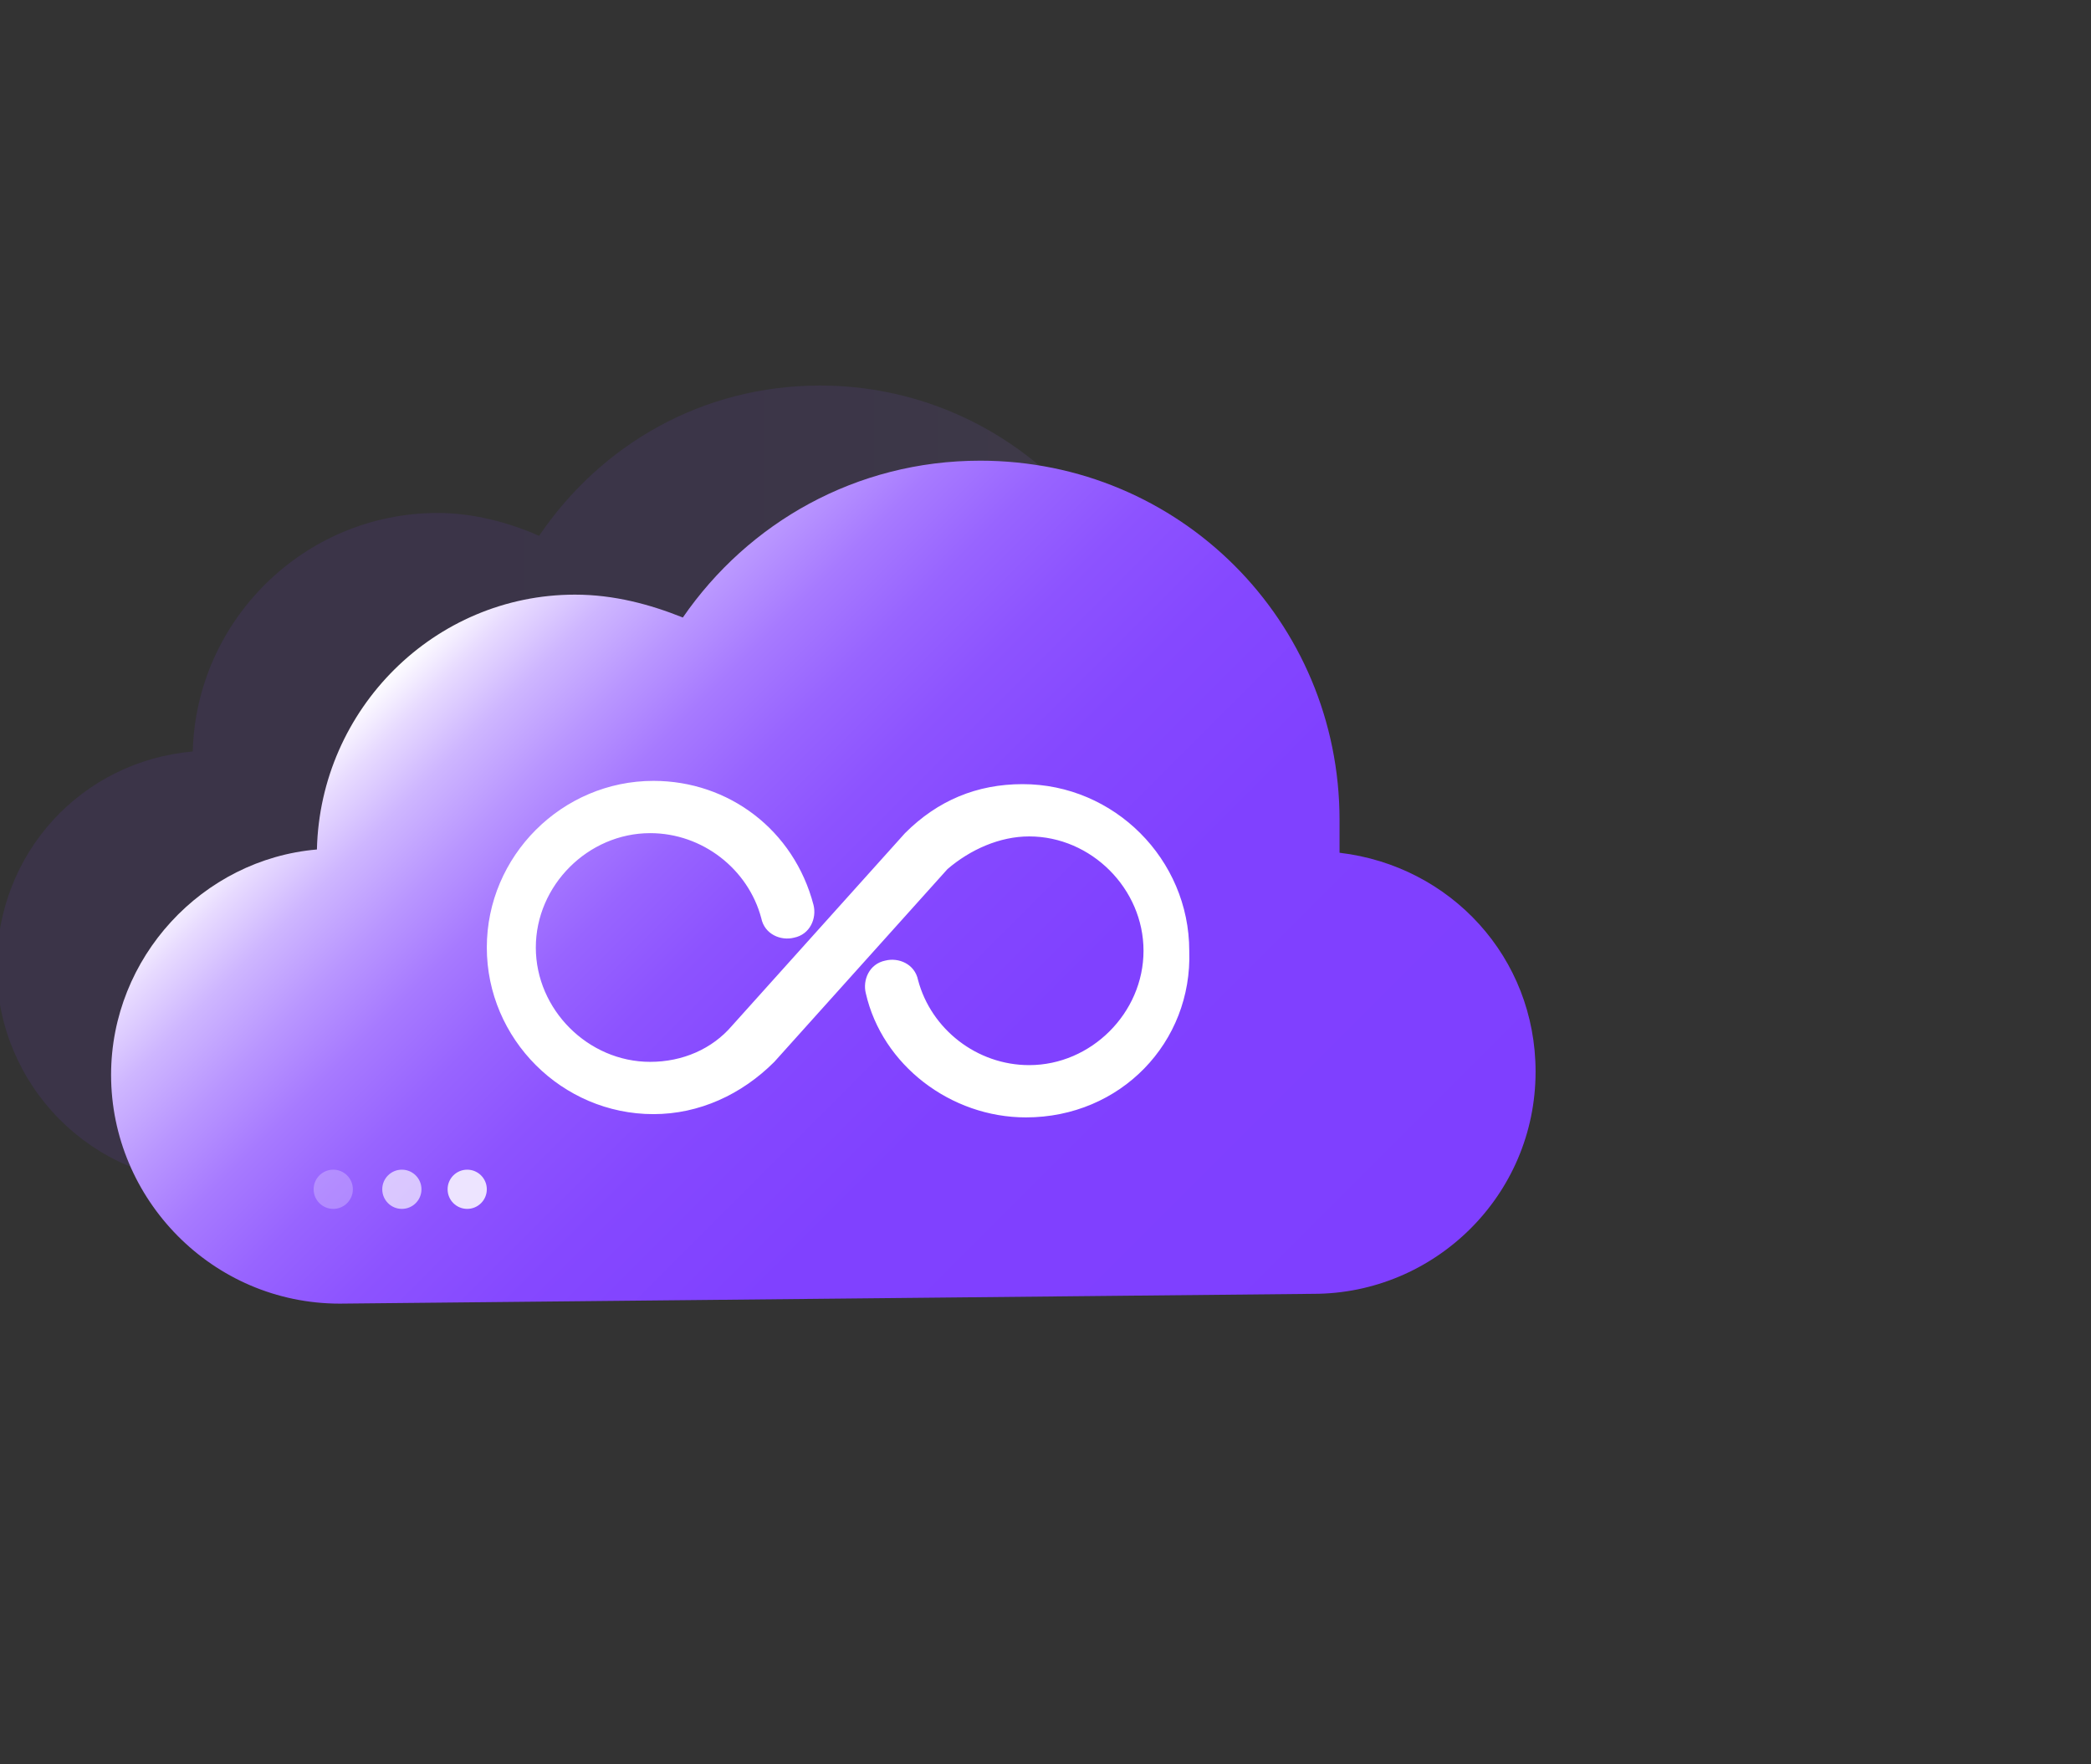 <?xml version="1.0" encoding="utf-8"?>
<!-- Generator: Adobe Illustrator 25.0.0, SVG Export Plug-In . SVG Version: 6.00 Build 0)  -->
<svg version="1.1" id="图层_1" xmlns="http://www.w3.org/2000/svg" xmlns:xlink="http://www.w3.org/1999/xlink" x="0px" y="0px"
	 viewBox="0 0 64 54" style="enable-background:new 0 0 64 54;" xml:space="preserve">
<rect x="0" y="0" width="64" height="54" fill="#333333" stroke="none"/>
<style type="text/css">
	.st0{opacity:0.1;fill:url(#SVGID_1_);enable-background:new    ;}
	.st1{fill:#FFFFFF;}
	.st2{fill:url(#SVGID_2_);}
	.st3{opacity:0.26;fill:#FFFFFF;}
	.st4{opacity:0.66;fill:#FFFFFF;}
	.st5{opacity:0.84;fill:#FFFFFF;}
</style>
<g>
	<linearGradient id="SVGID_1_" gradientUnits="userSpaceOnUse" x1="0" y1="24.058" x2="41.192" y2="24.058">
		<stop  offset="0" style="stop-color:#7F3FFF"/>
		<stop  offset="0.39" style="stop-color:#8041FF"/>
		<stop  offset="0.54" style="stop-color:#8548FF"/>
		<stop  offset="0.64" style="stop-color:#8D53FF"/>
		<stop  offset="0.72" style="stop-color:#9864FF"/>
		<stop  offset="0.79" style="stop-color:#A77AFF"/>
		<stop  offset="0.85" style="stop-color:#B996FF"/>
		<stop  offset="0.91" style="stop-color:#CEB6FF"/>
		<stop  offset="0.96" style="stop-color:#E7DAFF"/>
		<stop  offset="1" style="stop-color:#FFFFFF"/>
	</linearGradient>
	<path class="st0" d="M34.8,36c3.5,0,6.4-2.9,6.4-6.4c0-3.3-2.5-6-5.7-6.4c0-0.3,0-0.6,0-1c0-5.8-4.7-10.4-10.4-10.4
		c-3.6,0-6.7,1.8-8.6,4.6c-0.9-0.4-2-0.7-3.1-0.7c-4.1,0-7.4,3.3-7.5,7.3c-3.4,0.3-6,3.1-6,6.6c0,3.6,2.9,6.6,6.6,6.6L34.8,36z"/>
	<path class="st1" d="M43.7,36.3c0,0-0.1,0-0.1,0c-0.1-0.1-0.1-0.2,0-0.3l0.5-0.7c0.1-0.1,0.2-0.1,0.3-0.1l0.9,0.4
		c0.1,0.1,0.2,0.2,0.1,0.3c-0.1,0.1-0.2,0.2-0.3,0.1l-0.8-0.4l-0.4,0.6C43.8,36.3,43.7,36.3,43.7,36.3z"/>
	<g>
		<linearGradient id="SVGID_2_" gradientUnits="userSpaceOnUse" x1="38.3" y1="44.247" x2="13.243" y2="19.19">
			<stop  offset="0" style="stop-color:#7F3FFF"/>
			<stop  offset="0.39" style="stop-color:#8041FF"/>
			<stop  offset="0.54" style="stop-color:#8548FF"/>
			<stop  offset="0.64" style="stop-color:#8D53FF"/>
			<stop  offset="0.72" style="stop-color:#9864FF"/>
			<stop  offset="0.79" style="stop-color:#A77AFF"/>
			<stop  offset="0.85" style="stop-color:#B996FF"/>
			<stop  offset="0.91" style="stop-color:#CEB6FF"/>
			<stop  offset="0.96" style="stop-color:#E7DAFF"/>
			<stop  offset="1" style="stop-color:#FFFFFF"/>
		</linearGradient>
		<path class="st2" d="M40.2,39.6c3.7,0,6.8-3,6.8-6.8c0-3.5-2.6-6.3-6-6.7c0-0.3,0-0.7,0-1c0-6.1-4.9-11-11-11
			c-3.8,0-7.1,1.9-9.1,4.8c-1-0.4-2.1-0.7-3.3-0.7c-4.3,0-7.8,3.5-7.9,7.8c-3.5,0.3-6.3,3.3-6.3,6.9c0,3.8,3.1,7,7,7L40.2,39.6z"/>
	</g>
	<circle class="st3" cx="10.2" cy="36.4" r="0.6"/>
	<circle class="st4" cx="12.3" cy="36.4" r="0.6"/>
	<circle class="st5" cx="14.3" cy="36.4" r="0.6"/>
	<g>
		<g>
			<path class="st1" d="M31.4,34.2c-2.3,0-4.4-1.6-4.9-3.8c-0.1-0.4,0.1-0.9,0.6-1c0.4-0.1,0.9,0.1,1,0.6c0.4,1.5,1.8,2.6,3.4,2.6
				c1.9,0,3.5-1.6,3.5-3.5s-1.6-3.5-3.5-3.5c-0.9,0-1.8,0.4-2.5,1l-5.3,5.9c0,0,0,0,0,0c-1,1-2.3,1.6-3.7,1.6
				c-2.8,0-5.1-2.3-5.1-5.1s2.3-5.1,5.1-5.1c2.3,0,4.3,1.5,4.9,3.8c0.1,0.4-0.1,0.9-0.6,1c-0.4,0.1-0.9-0.1-1-0.6
				c-0.4-1.5-1.8-2.6-3.4-2.6c-1.9,0-3.5,1.6-3.5,3.5c0,1.9,1.6,3.5,3.5,3.5c1,0,1.9-0.4,2.5-1.1l5.3-5.9c0,0,0,0,0,0
				c1-1,2.2-1.5,3.6-1.5c2.8,0,5.1,2.3,5.1,5.1C36.5,31.9,34.3,34.2,31.4,34.2z"/>
		</g>
	</g>
</g>
</svg>
